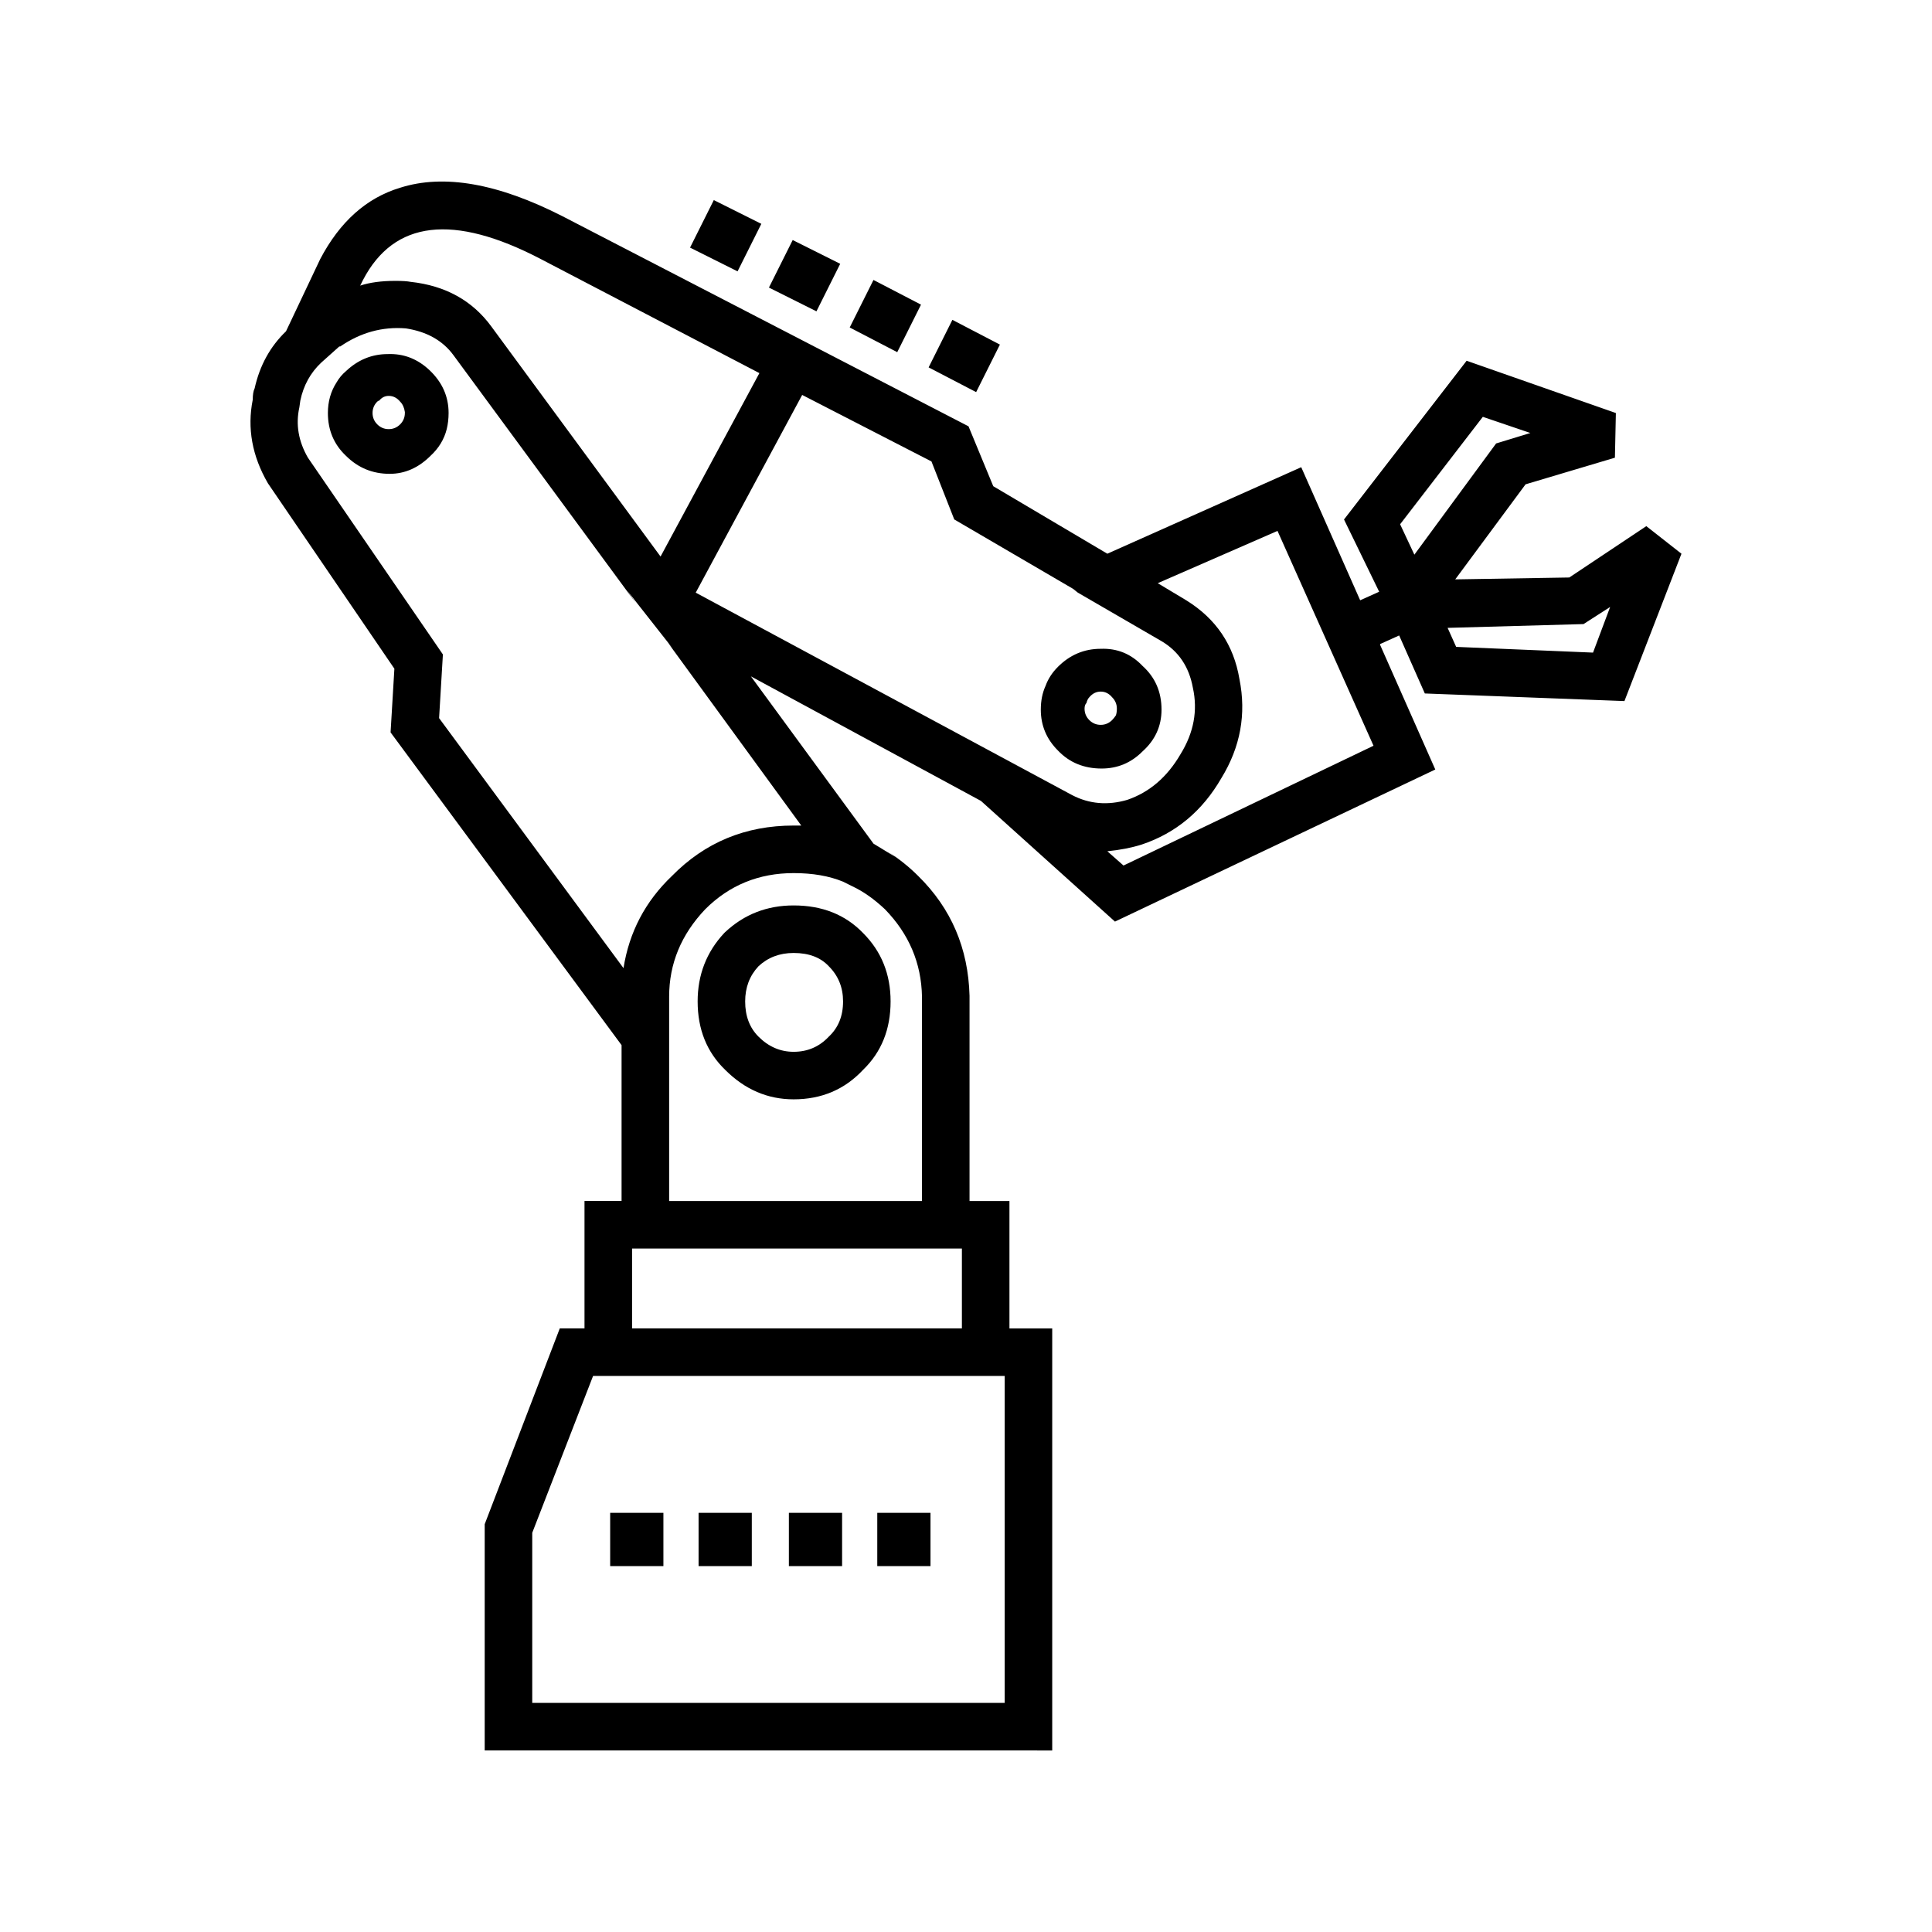 <?xml version="1.0" encoding="UTF-8"?>
<!-- Uploaded to: ICON Repo, www.svgrepo.com, Generator: ICON Repo Mixer Tools -->
<svg fill="#000000" width="800px" height="800px" version="1.1" viewBox="144 144 512 512" xmlns="http://www.w3.org/2000/svg">
 <path d="m345.76 203.32-6.297 12.594-12.594-6.297 6.297-12.594zm14.609 23.184-12.594-6.297 6.297-12.594 12.594 6.297zm48.617 8.816-6.297 12.594-12.594-6.555 6.297-12.594zm-27.207 2.008-12.594-6.543 6.297-12.594 12.594 6.543zm25.445 35.52 30.23 17.891 51.387-22.926 15.617 35.266 5.039-2.262-9.32-19.148 32.496-42.066 39.551 13.855-0.254 11.836-23.676 7.055-18.641 25.191 30.23-0.5 20.402-13.609 9.32 7.312-15.113 39.047-52.898-2.016-6.801-15.371-5.039 2.273v0.246l14.613 33.004-84.891 40.305-35.52-31.988-60.961-33.004 32.496 44.34 5.793 3.523-1.762-1.258c2.856 1.852 5.457 3.945 7.809 6.297 8.734 8.57 13.266 19.148 13.605 31.742v54.406h10.578v33.762h11.336v111.84l-150.4-0.012v-59.953l19.898-51.887h6.551v-33.762h9.824v-41.309l-61.215-82.879 1.008-16.875-33.504-49.121c-4.195-7.223-5.539-14.613-4.031-22.168 0-1.34 0.168-2.344 0.504-3.019 1.344-6.043 4.113-11.078 8.312-15.113l9.066-19.141c5.207-9.91 12.262-16.207 21.16-18.895 11.586-3.699 25.945-1.18 43.074 7.559l107.57 55.66zm-50.637-24.184-28.211 52.395 99.754 53.656c4.535 2.352 9.406 2.773 14.609 1.258 5.879-2.016 10.582-6.043 14.105-12.094 3.527-5.707 4.621-11.582 3.277-17.633-1.008-5.539-3.777-9.652-8.316-12.34l-22.168-12.852-1.258-1.004-31.488-18.391-6.043-15.371zm-105.04-17.637c-6.211-0.5-12.008 1.094-17.379 4.793h-0.254l-4.785 4.281c-2.856 2.688-4.703 6.043-5.543 10.078l-0.25 1.762c-1.008 4.535-0.254 8.984 2.266 13.352l35.77 52.141-1.008 16.875 48.871 66.254c1.512-9.566 5.793-17.711 12.848-24.434 8.734-8.895 19.48-13.352 32.246-13.352h2.016l-35.266-48.363 1.258 1.516-12.09-15.371 2.266 3.277-48.371-65.75c-2.852-3.859-7.051-6.211-12.594-7.059zm1.258-12.336c9.238 1.004 16.375 4.961 21.41 11.836l44.84 60.961 26.195-48.609-57.938-30.23c-23.176-12.094-38.879-10.242-47.105 5.539l-0.754 1.504c2.519-0.836 5.625-1.258 9.32-1.258 1.852 0 3.195 0.09 4.031 0.258zm5.039 23.426c3.359 3.188 5.039 6.965 5.039 11.336 0 1.504-0.168 2.941-0.5 4.281-0.672 2.688-2.102 5.039-4.281 7.055-3.191 3.188-6.801 4.781-10.832 4.781-4.535 0-8.398-1.594-11.59-4.781-3.191-3.019-4.785-6.801-4.785-11.336 0-3.019 0.754-5.707 2.266-8.059 0.672-1.18 1.512-2.184 2.519-3.031 3.191-3.019 6.887-4.527 11.086-4.527 4.191-0.164 7.887 1.262 11.078 4.281zm-7.809 8.316c-0.84-1.012-1.848-1.516-3.023-1.516-1.008 0-1.848 0.422-2.519 1.258-0.168 0-0.336 0.09-0.504 0.254-0.84 0.836-1.258 1.84-1.258 3.019 0 1.172 0.422 2.184 1.258 3.019 0.84 0.836 1.848 1.258 3.023 1.258s2.184-0.422 3.023-1.258c0.84-0.836 1.258-1.852 1.258-3.019l0.004-0.25c-0.168-1.172-0.59-2.098-1.262-2.766zm61.469 245.61h87.41v-21.164l-87.41-0.004zm207.32-205.05 21.664-29.473 9.07-2.773-12.594-4.281-21.918 28.469zm-60.457 12.094c7.891 4.871 12.594 11.836 14.105 20.91 1.848 9.238 0.254 17.969-4.785 26.195-5.039 8.738-12.094 14.613-21.16 17.633-2.688 0.848-5.711 1.426-9.066 1.77l4.281 3.777 66.254-31.742-25.445-56.934-31.738 13.855zm-37.281 22.672c0.672-1.852 1.762-3.523 3.273-5.039 3.191-3.188 6.969-4.781 11.336-4.781 4.367-0.168 8.062 1.34 11.082 4.527 3.359 3.031 5.039 6.887 5.039 11.59 0 4.367-1.676 8.059-5.039 11.078-3.019 3.031-6.633 4.535-10.832 4.535-4.699 0-8.562-1.594-11.586-4.781-3.023-3.019-4.535-6.633-4.535-10.832 0-2.352 0.418-4.449 1.262-6.297zm17.633 9.07c0.336-0.336 0.672-0.758 1.008-1.258 0.168-0.512 0.254-1.094 0.254-1.77 0-1.172-0.422-2.176-1.258-3.019-0.84-1.004-1.848-1.504-3.023-1.504-1.176 0-2.184 0.5-3.023 1.504-0.336 0.336-0.59 0.848-0.754 1.516-0.336 0.336-0.504 0.836-0.504 1.504 0 1.18 0.422 2.184 1.258 3.031 0.84 0.836 1.848 1.258 3.023 1.258 1.172 0 2.176-0.426 3.019-1.262zm-107.82 50.125c-6.383 6.723-9.57 14.445-9.57 23.172v54.16h67.008v-54.16c-0.168-8.895-3.445-16.617-9.824-23.172-2.856-2.688-5.711-4.703-8.566-6.043l-2.519-1.258c-3.691-1.516-8.059-2.273-13.098-2.273-9.238 0-17.047 3.199-23.43 9.574zm23.426-1.004c7.559 0 13.684 2.43 18.387 7.301 4.871 4.871 7.305 10.914 7.305 18.133 0 7.391-2.434 13.441-7.305 18.145-4.871 5.207-11 7.805-18.387 7.805-6.887 0-12.934-2.598-18.137-7.805-4.871-4.703-7.305-10.754-7.305-18.145 0-7.043 2.352-13.094 7.055-18.133l0.254-0.246c5.035-4.703 11.078-7.055 18.133-7.055zm9.32 16.121c-2.184-2.352-5.289-3.523-9.32-3.523-3.695 0-6.801 1.172-9.32 3.523-2.352 2.519-3.527 5.625-3.527 9.316 0 3.867 1.176 6.977 3.527 9.328 2.688 2.688 5.793 4.023 9.32 4.023 3.691 0 6.801-1.34 9.32-4.023 2.519-2.352 3.777-5.461 3.777-9.328 0-3.691-1.258-6.801-3.777-9.316zm-62.473 108.57-16.121 41.562v45.086h125.2v-86.648zm226.46-198.25 2.266 5.039 36.273 1.516 4.535-12.094-7.055 4.535zm-137.04 248.64h-14.105v-14.109h14.105zm-23.426-14.113v14.109h-14.105v-14.109zm-23.93 0v14.109h-14.105v-14.109zm-23.426 14.113h-14.109v-14.109h14.109z" fill-rule="evenodd"/>
</svg>